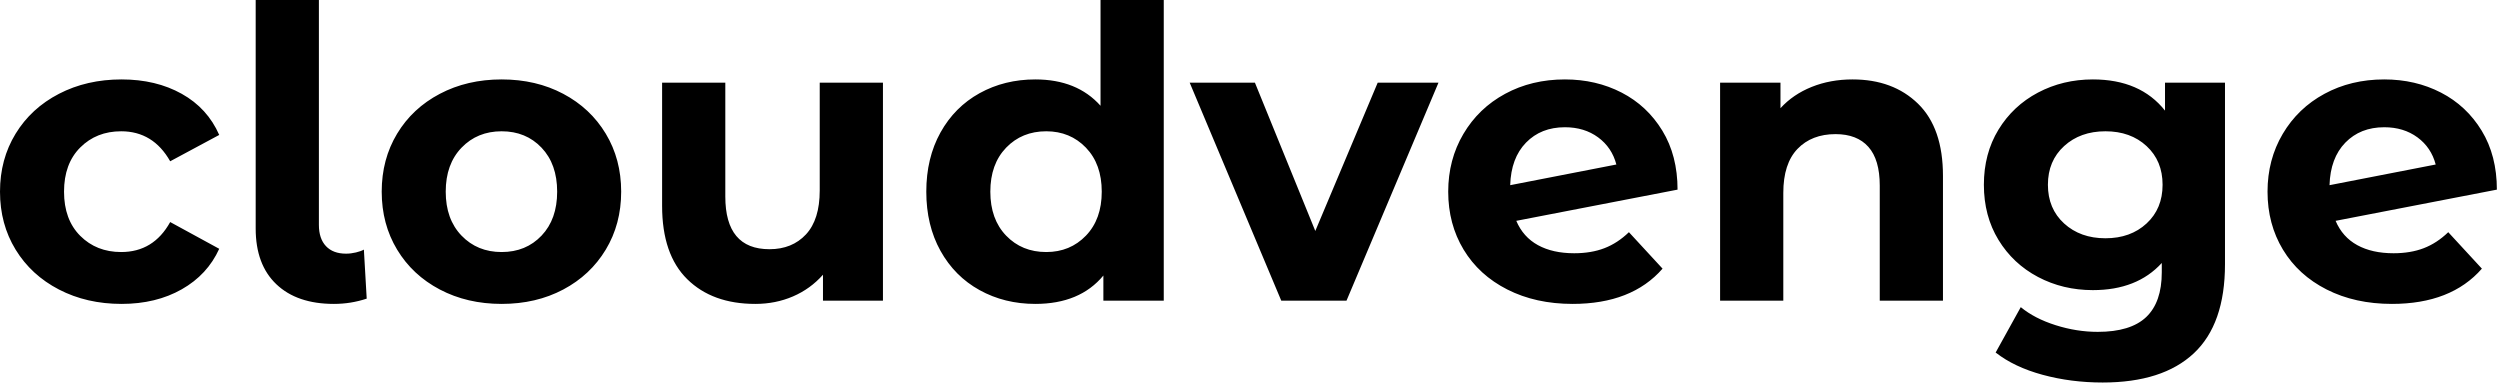 <svg baseProfile="full" height="28" version="1.1" viewBox="0 0 183 28" width="183" xmlns="http://www.w3.org/2000/svg" xmlns:ev="http://www.w3.org/2001/xml-events" xmlns:xlink="http://www.w3.org/1999/xlink"><defs /><g><path d="M0.949 14.03Q0.949 11.657 2.091 9.788Q3.233 7.919 5.265 6.867Q7.297 5.814 9.847 5.814Q12.369 5.814 14.252 6.867Q16.136 7.919 16.996 9.877L13.407 11.805Q12.161 9.61 9.818 9.61Q8.008 9.61 6.822 10.797Q5.636 11.983 5.636 14.03Q5.636 16.076 6.822 17.263Q8.008 18.449 9.818 18.449Q12.191 18.449 13.407 16.254L16.996 18.212Q16.136 20.11 14.252 21.178Q12.369 22.246 9.847 22.246Q7.297 22.246 5.265 21.193Q3.233 20.14 2.091 18.271Q0.949 16.403 0.949 14.03Z M19.665 16.729V0.0H24.292V16.462Q24.292 17.47 24.811 18.019Q25.331 18.568 26.28 18.568Q26.636 18.568 27.006 18.479Q27.377 18.39 27.585 18.271L27.792 21.86Q26.636 22.246 25.39 22.246Q22.691 22.246 21.178 20.807Q19.665 19.369 19.665 16.729Z M28.89 14.03Q28.89 11.657 30.017 9.788Q31.144 7.919 33.146 6.867Q35.148 5.814 37.669 5.814Q40.191 5.814 42.178 6.867Q44.165 7.919 45.292 9.788Q46.419 11.657 46.419 14.03Q46.419 16.403 45.292 18.271Q44.165 20.14 42.178 21.193Q40.191 22.246 37.669 22.246Q35.148 22.246 33.146 21.193Q31.144 20.14 30.017 18.271Q28.89 16.403 28.89 14.03ZM41.733 14.03Q41.733 12.013 40.591 10.811Q39.449 9.61 37.669 9.61Q35.89 9.61 34.733 10.811Q33.576 12.013 33.576 14.03Q33.576 16.047 34.733 17.248Q35.89 18.449 37.669 18.449Q39.449 18.449 40.591 17.248Q41.733 16.047 41.733 14.03Z M65.581 6.051V22.008H61.191V20.11Q60.271 21.148 58.996 21.697Q57.72 22.246 56.237 22.246Q53.093 22.246 51.254 20.436Q49.415 18.627 49.415 15.068V6.051H54.042V14.386Q54.042 18.242 57.275 18.242Q58.936 18.242 59.945 17.159Q60.953 16.076 60.953 13.941V6.051Z M86.136 0.0V22.008H81.716V20.169Q79.996 22.246 76.733 22.246Q74.479 22.246 72.655 21.237Q70.831 20.229 69.792 18.36Q68.754 16.492 68.754 14.03Q68.754 11.568 69.792 9.699Q70.831 7.831 72.655 6.822Q74.479 5.814 76.733 5.814Q79.788 5.814 81.508 7.742V0.0ZM81.597 14.03Q81.597 12.013 80.441 10.811Q79.284 9.61 77.534 9.61Q75.754 9.61 74.597 10.811Q73.441 12.013 73.441 14.03Q73.441 16.047 74.597 17.248Q75.754 18.449 77.534 18.449Q79.284 18.449 80.441 17.248Q81.597 16.047 81.597 14.03Z M106.246 6.051 99.513 22.008H94.737L88.034 6.051H92.809L97.229 16.907L101.797 6.051Z M120.186 16.996 122.648 19.665Q120.394 22.246 116.064 22.246Q113.364 22.246 111.288 21.193Q109.212 20.14 108.085 18.271Q106.958 16.403 106.958 14.03Q106.958 11.686 108.07 9.803Q109.182 7.919 111.125 6.867Q113.068 5.814 115.5 5.814Q117.784 5.814 119.653 6.778Q121.521 7.742 122.633 9.566Q123.746 11.39 123.746 13.881L111.941 16.165Q112.445 17.352 113.528 17.945Q114.61 18.538 116.182 18.538Q117.428 18.538 118.392 18.167Q119.356 17.797 120.186 16.996ZM111.496 13.555 119.267 12.042Q118.941 10.797 117.932 10.055Q116.924 9.314 115.5 9.314Q113.75 9.314 112.653 10.441Q111.555 11.568 111.496 13.555Z M143.174 12.873V22.008H138.547V13.585Q138.547 11.686 137.716 10.752Q136.886 9.818 135.314 9.818Q133.564 9.818 132.525 10.9Q131.487 11.983 131.487 14.119V22.008H126.86V6.051H131.28V7.919Q132.199 6.911 133.564 6.362Q134.928 5.814 136.559 5.814Q139.525 5.814 141.35 7.593Q143.174 9.373 143.174 12.873Z M163.818 6.051V19.339Q163.818 23.729 161.534 25.864Q159.25 28.0 154.86 28.0Q152.547 28.0 150.47 27.436Q148.394 26.873 147.03 25.805L148.869 22.483Q149.877 23.314 151.419 23.803Q152.962 24.292 154.504 24.292Q156.907 24.292 158.049 23.21Q159.191 22.127 159.191 19.932V19.25Q157.381 21.237 154.148 21.237Q151.953 21.237 150.129 20.273Q148.305 19.309 147.237 17.559Q146.169 15.809 146.169 13.525Q146.169 11.242 147.237 9.492Q148.305 7.742 150.129 6.778Q151.953 5.814 154.148 5.814Q157.619 5.814 159.428 8.097V6.051ZM159.25 13.525Q159.25 11.775 158.078 10.693Q156.907 9.61 155.068 9.61Q153.229 9.61 152.042 10.693Q150.856 11.775 150.856 13.525Q150.856 15.275 152.042 16.358Q153.229 17.441 155.068 17.441Q156.907 17.441 158.078 16.358Q159.25 15.275 159.25 13.525Z M180.161 16.996 182.623 19.665Q180.369 22.246 176.038 22.246Q173.339 22.246 171.263 21.193Q169.186 20.14 168.059 18.271Q166.932 16.403 166.932 14.03Q166.932 11.686 168.044 9.803Q169.157 7.919 171.1 6.867Q173.042 5.814 175.475 5.814Q177.758 5.814 179.627 6.778Q181.496 7.742 182.608 9.566Q183.72 11.39 183.72 13.881L171.915 16.165Q172.419 17.352 173.502 17.945Q174.585 18.538 176.157 18.538Q177.403 18.538 178.367 18.167Q179.331 17.797 180.161 16.996ZM171.47 13.555 179.242 12.042Q178.915 10.797 177.907 10.055Q176.898 9.314 175.475 9.314Q173.725 9.314 172.627 10.441Q171.53 11.568 171.47 13.555Z " fill="rgb(0,0,0)" transform="translate(-0.949, 0)" /></g></svg>
